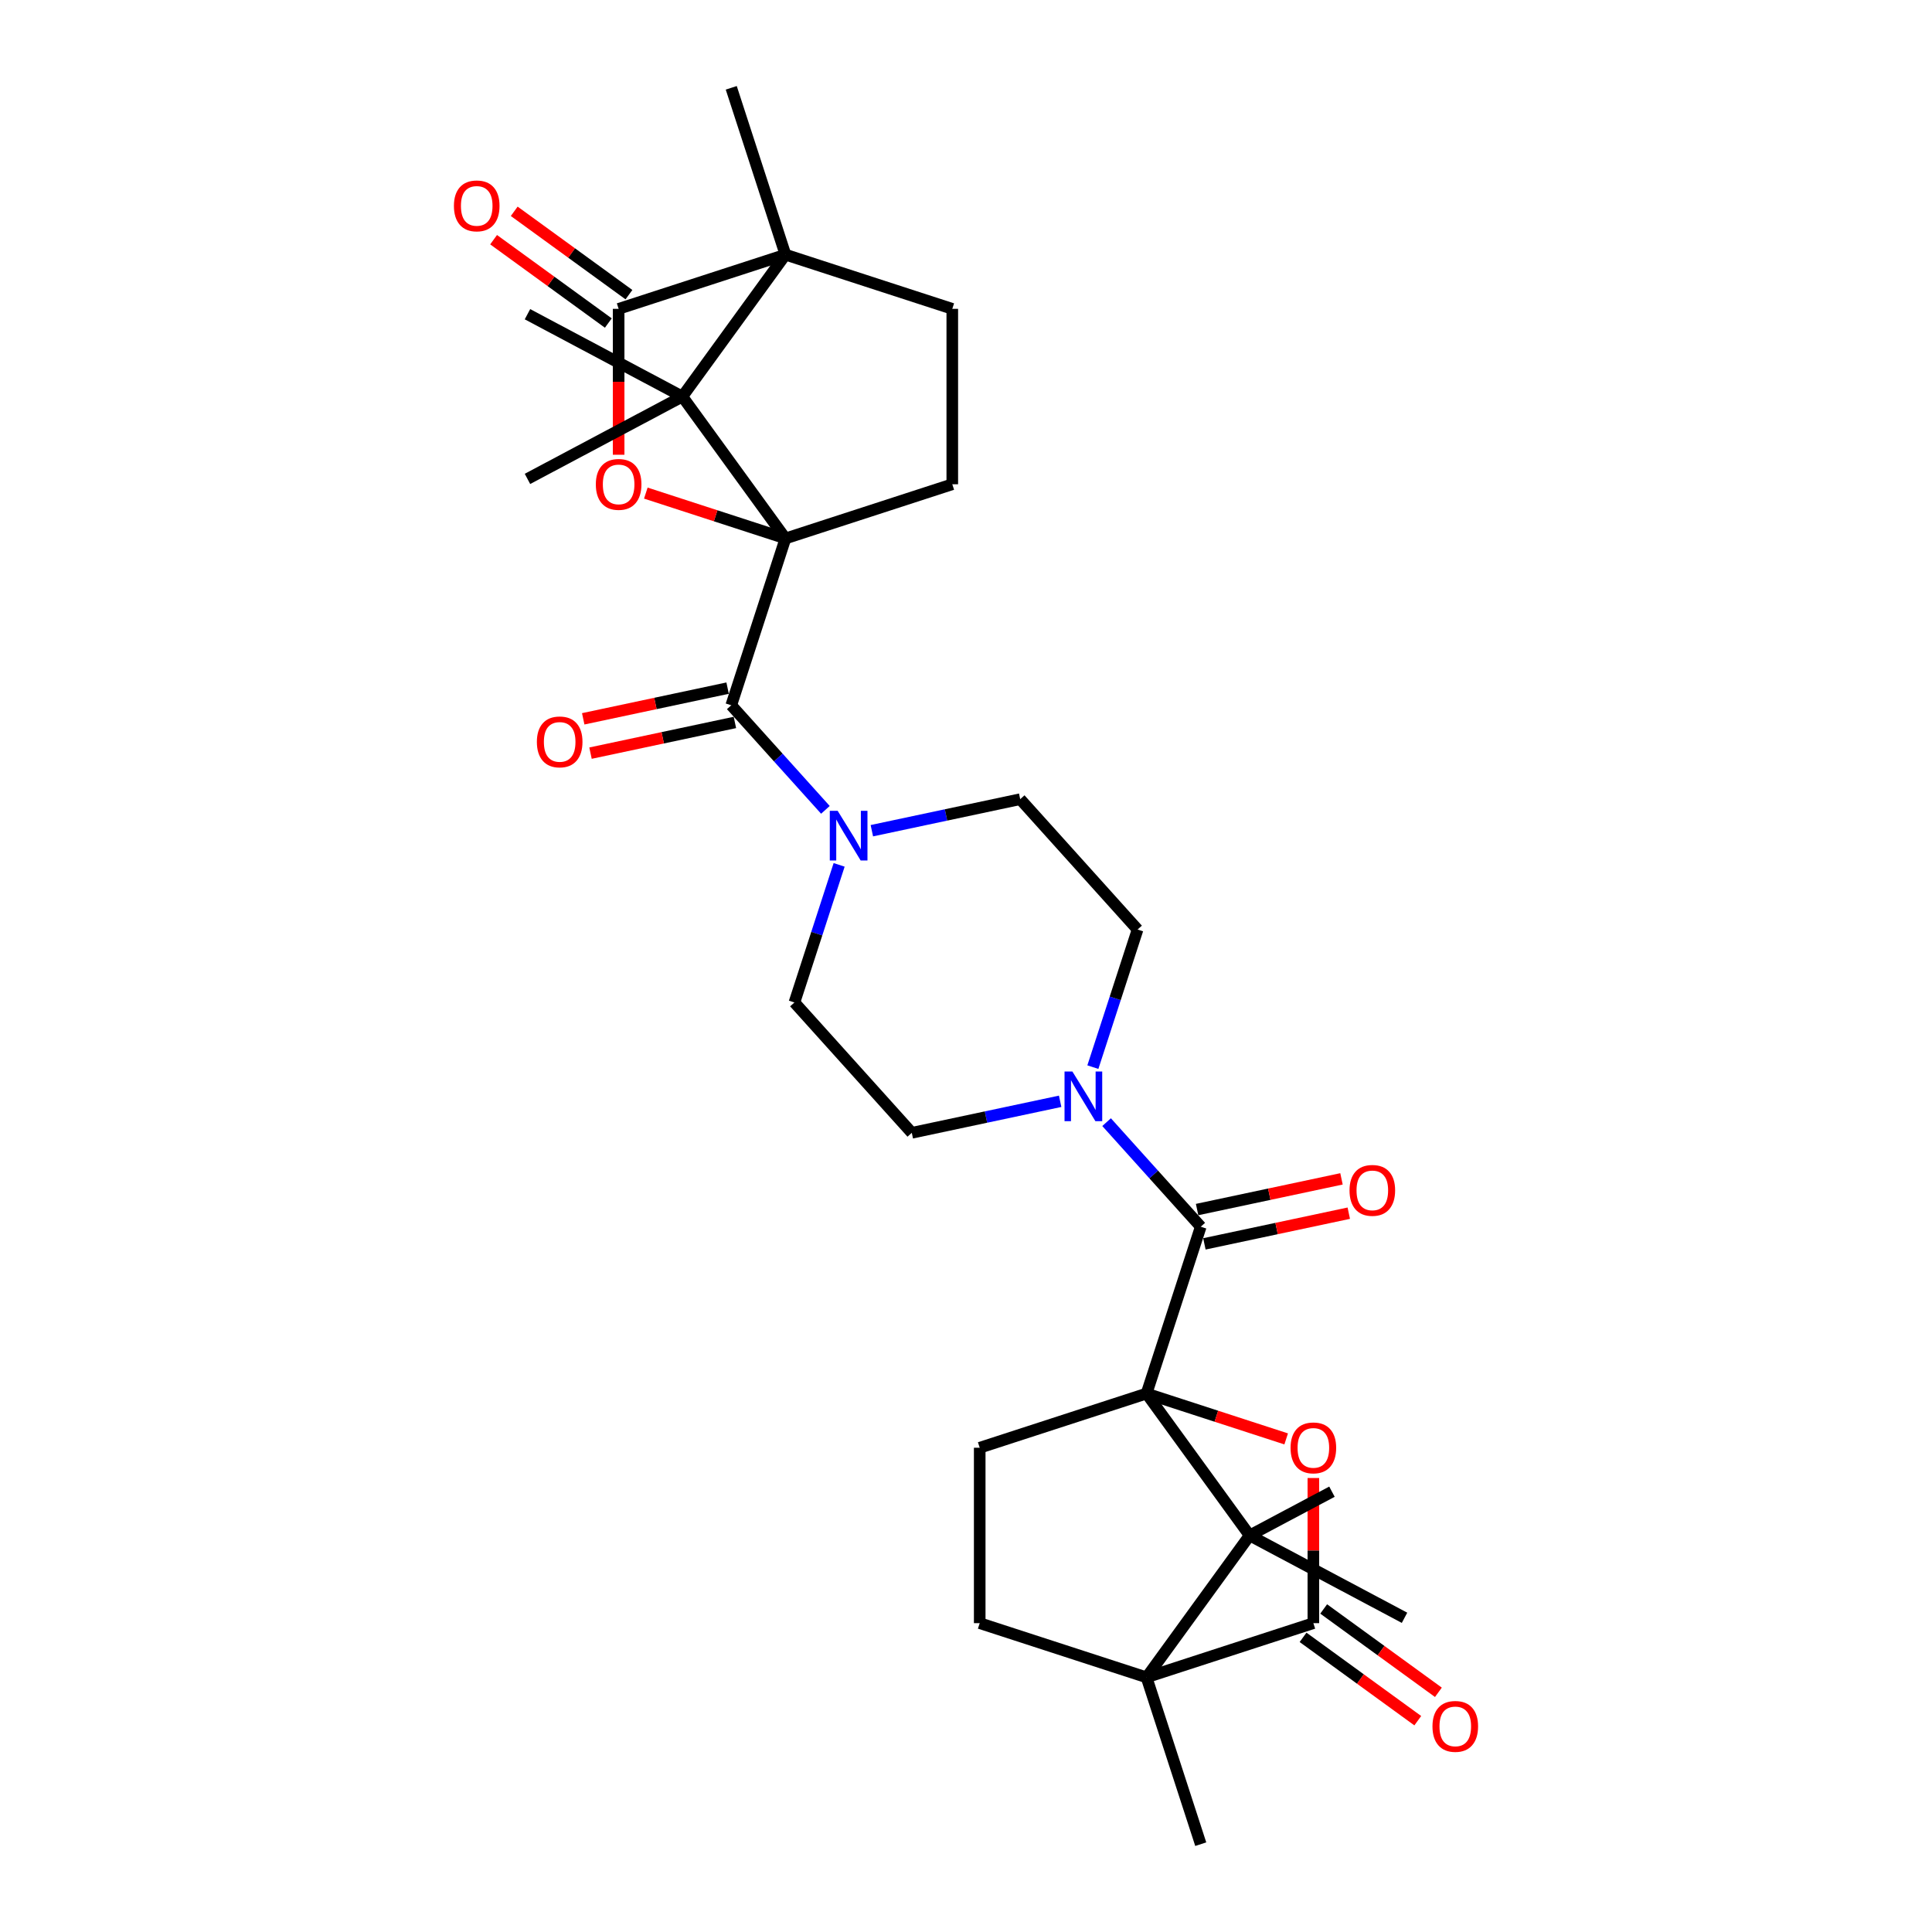 <?xml version='1.0' encoding='iso-8859-1'?>
<svg version='1.1' baseProfile='full'
              xmlns='http://www.w3.org/2000/svg'
                      xmlns:rdkit='http://www.rdkit.org/xml'
                      xmlns:xlink='http://www.w3.org/1999/xlink'
                  xml:space='preserve'
width='1000px' height='1000px' viewBox='0 0 1000 1000'>
<!-- END OF HEADER -->
<rect style='opacity:1.0;fill:#FFFFFF;stroke:none' width='1000' height='1000' x='0' y='0'> </rect>
<path class='bond-1' d='M 593.447,721.292 L 629.585,733.034' style='fill:none;fill-rule:evenodd;stroke:#000000;stroke-width:6px;stroke-linecap:butt;stroke-linejoin:miter;stroke-opacity:1' />
<path class='bond-1' d='M 629.585,733.034 L 665.723,744.776' style='fill:none;fill-rule:evenodd;stroke:#FF0000;stroke-width:6px;stroke-linecap:butt;stroke-linejoin:miter;stroke-opacity:1' />
<path class='bond-4' d='M 593.447,721.292 L 646.814,794.744' style='fill:none;fill-rule:evenodd;stroke:#000000;stroke-width:6px;stroke-linecap:butt;stroke-linejoin:miter;stroke-opacity:1' />
<path class='bond-7' d='M 593.447,721.292 L 621.504,634.944' style='fill:none;fill-rule:evenodd;stroke:#000000;stroke-width:6px;stroke-linecap:butt;stroke-linejoin:miter;stroke-opacity:1' />
<path class='bond-13' d='M 593.447,721.292 L 507.099,749.348' style='fill:none;fill-rule:evenodd;stroke:#000000;stroke-width:6px;stroke-linecap:butt;stroke-linejoin:miter;stroke-opacity:1' />
<path class='bond-0' d='M 406.553,278.708 L 378.496,365.056' style='fill:none;fill-rule:evenodd;stroke:#000000;stroke-width:6px;stroke-linecap:butt;stroke-linejoin:miter;stroke-opacity:1' />
<path class='bond-2' d='M 406.553,278.708 L 370.415,266.966' style='fill:none;fill-rule:evenodd;stroke:#000000;stroke-width:6px;stroke-linecap:butt;stroke-linejoin:miter;stroke-opacity:1' />
<path class='bond-2' d='M 370.415,266.966 L 334.277,255.224' style='fill:none;fill-rule:evenodd;stroke:#FF0000;stroke-width:6px;stroke-linecap:butt;stroke-linejoin:miter;stroke-opacity:1' />
<path class='bond-3' d='M 406.553,278.708 L 353.186,205.256' style='fill:none;fill-rule:evenodd;stroke:#000000;stroke-width:6px;stroke-linecap:butt;stroke-linejoin:miter;stroke-opacity:1' />
<path class='bond-14' d='M 406.553,278.708 L 492.901,250.652' style='fill:none;fill-rule:evenodd;stroke:#000000;stroke-width:6px;stroke-linecap:butt;stroke-linejoin:miter;stroke-opacity:1' />
<path class='bond-10' d='M 679.796,765.019 L 679.796,802.58' style='fill:none;fill-rule:evenodd;stroke:#FF0000;stroke-width:6px;stroke-linecap:butt;stroke-linejoin:miter;stroke-opacity:1' />
<path class='bond-10' d='M 679.796,802.58 L 679.796,840.141' style='fill:none;fill-rule:evenodd;stroke:#000000;stroke-width:6px;stroke-linecap:butt;stroke-linejoin:miter;stroke-opacity:1' />
<path class='bond-9' d='M 320.204,235.38 L 320.204,197.62' style='fill:none;fill-rule:evenodd;stroke:#FF0000;stroke-width:6px;stroke-linecap:butt;stroke-linejoin:miter;stroke-opacity:1' />
<path class='bond-9' d='M 320.204,197.62 L 320.204,159.859' style='fill:none;fill-rule:evenodd;stroke:#000000;stroke-width:6px;stroke-linecap:butt;stroke-linejoin:miter;stroke-opacity:1' />
<path class='bond-5' d='M 353.186,205.256 L 406.553,131.803' style='fill:none;fill-rule:evenodd;stroke:#000000;stroke-width:6px;stroke-linecap:butt;stroke-linejoin:miter;stroke-opacity:1' />
<path class='bond-27' d='M 353.186,205.256 L 273.019,247.876' style='fill:none;fill-rule:evenodd;stroke:#000000;stroke-width:6px;stroke-linecap:butt;stroke-linejoin:miter;stroke-opacity:1' />
<path class='bond-28' d='M 353.186,205.256 L 273.019,162.635' style='fill:none;fill-rule:evenodd;stroke:#000000;stroke-width:6px;stroke-linecap:butt;stroke-linejoin:miter;stroke-opacity:1' />
<path class='bond-6' d='M 646.814,794.744 L 593.447,868.197' style='fill:none;fill-rule:evenodd;stroke:#000000;stroke-width:6px;stroke-linecap:butt;stroke-linejoin:miter;stroke-opacity:1' />
<path class='bond-25' d='M 646.814,794.744 L 689.418,772.094' style='fill:none;fill-rule:evenodd;stroke:#000000;stroke-width:6px;stroke-linecap:butt;stroke-linejoin:miter;stroke-opacity:1' />
<path class='bond-26' d='M 646.814,794.744 L 726.981,837.365' style='fill:none;fill-rule:evenodd;stroke:#000000;stroke-width:6px;stroke-linecap:butt;stroke-linejoin:miter;stroke-opacity:1' />
<path class='bond-30' d='M 406.553,131.803 L 378.496,45.455' style='fill:none;fill-rule:evenodd;stroke:#000000;stroke-width:6px;stroke-linecap:butt;stroke-linejoin:miter;stroke-opacity:1' />
<path class='bond-34' d='M 406.553,131.803 L 492.901,159.859' style='fill:none;fill-rule:evenodd;stroke:#000000;stroke-width:6px;stroke-linecap:butt;stroke-linejoin:miter;stroke-opacity:1' />
<path class='bond-35' d='M 406.553,131.803 L 320.204,159.859' style='fill:none;fill-rule:evenodd;stroke:#000000;stroke-width:6px;stroke-linecap:butt;stroke-linejoin:miter;stroke-opacity:1' />
<path class='bond-29' d='M 593.447,868.197 L 621.504,954.545' style='fill:none;fill-rule:evenodd;stroke:#000000;stroke-width:6px;stroke-linecap:butt;stroke-linejoin:miter;stroke-opacity:1' />
<path class='bond-31' d='M 593.447,868.197 L 507.099,840.141' style='fill:none;fill-rule:evenodd;stroke:#000000;stroke-width:6px;stroke-linecap:butt;stroke-linejoin:miter;stroke-opacity:1' />
<path class='bond-32' d='M 593.447,868.197 L 679.796,840.141' style='fill:none;fill-rule:evenodd;stroke:#000000;stroke-width:6px;stroke-linecap:butt;stroke-linejoin:miter;stroke-opacity:1' />
<path class='bond-12' d='M 621.504,634.944 L 597.138,607.883' style='fill:none;fill-rule:evenodd;stroke:#000000;stroke-width:6px;stroke-linecap:butt;stroke-linejoin:miter;stroke-opacity:1' />
<path class='bond-12' d='M 597.138,607.883 L 572.773,580.822' style='fill:none;fill-rule:evenodd;stroke:#0000FF;stroke-width:6px;stroke-linecap:butt;stroke-linejoin:miter;stroke-opacity:1' />
<path class='bond-19' d='M 623.391,643.824 L 660.759,635.882' style='fill:none;fill-rule:evenodd;stroke:#000000;stroke-width:6px;stroke-linecap:butt;stroke-linejoin:miter;stroke-opacity:1' />
<path class='bond-19' d='M 660.759,635.882 L 698.127,627.939' style='fill:none;fill-rule:evenodd;stroke:#FF0000;stroke-width:6px;stroke-linecap:butt;stroke-linejoin:miter;stroke-opacity:1' />
<path class='bond-19' d='M 619.616,626.063 L 656.984,618.12' style='fill:none;fill-rule:evenodd;stroke:#000000;stroke-width:6px;stroke-linecap:butt;stroke-linejoin:miter;stroke-opacity:1' />
<path class='bond-19' d='M 656.984,618.12 L 694.351,610.177' style='fill:none;fill-rule:evenodd;stroke:#FF0000;stroke-width:6px;stroke-linecap:butt;stroke-linejoin:miter;stroke-opacity:1' />
<path class='bond-8' d='M 378.496,365.056 L 402.862,392.117' style='fill:none;fill-rule:evenodd;stroke:#000000;stroke-width:6px;stroke-linecap:butt;stroke-linejoin:miter;stroke-opacity:1' />
<path class='bond-8' d='M 402.862,392.117 L 427.227,419.178' style='fill:none;fill-rule:evenodd;stroke:#0000FF;stroke-width:6px;stroke-linecap:butt;stroke-linejoin:miter;stroke-opacity:1' />
<path class='bond-20' d='M 376.609,356.176 L 339.241,364.118' style='fill:none;fill-rule:evenodd;stroke:#000000;stroke-width:6px;stroke-linecap:butt;stroke-linejoin:miter;stroke-opacity:1' />
<path class='bond-20' d='M 339.241,364.118 L 301.873,372.061' style='fill:none;fill-rule:evenodd;stroke:#FF0000;stroke-width:6px;stroke-linecap:butt;stroke-linejoin:miter;stroke-opacity:1' />
<path class='bond-20' d='M 380.384,373.937 L 343.016,381.88' style='fill:none;fill-rule:evenodd;stroke:#000000;stroke-width:6px;stroke-linecap:butt;stroke-linejoin:miter;stroke-opacity:1' />
<path class='bond-20' d='M 343.016,381.88 L 305.649,389.823' style='fill:none;fill-rule:evenodd;stroke:#FF0000;stroke-width:6px;stroke-linecap:butt;stroke-linejoin:miter;stroke-opacity:1' />
<path class='bond-18' d='M 325.541,152.514 L 295.851,130.943' style='fill:none;fill-rule:evenodd;stroke:#000000;stroke-width:6px;stroke-linecap:butt;stroke-linejoin:miter;stroke-opacity:1' />
<path class='bond-18' d='M 295.851,130.943 L 266.161,109.372' style='fill:none;fill-rule:evenodd;stroke:#FF0000;stroke-width:6px;stroke-linecap:butt;stroke-linejoin:miter;stroke-opacity:1' />
<path class='bond-18' d='M 314.867,167.205 L 285.178,145.634' style='fill:none;fill-rule:evenodd;stroke:#000000;stroke-width:6px;stroke-linecap:butt;stroke-linejoin:miter;stroke-opacity:1' />
<path class='bond-18' d='M 285.178,145.634 L 255.488,124.063' style='fill:none;fill-rule:evenodd;stroke:#FF0000;stroke-width:6px;stroke-linecap:butt;stroke-linejoin:miter;stroke-opacity:1' />
<path class='bond-17' d='M 674.459,847.486 L 704.149,869.057' style='fill:none;fill-rule:evenodd;stroke:#000000;stroke-width:6px;stroke-linecap:butt;stroke-linejoin:miter;stroke-opacity:1' />
<path class='bond-17' d='M 704.149,869.057 L 733.839,890.628' style='fill:none;fill-rule:evenodd;stroke:#FF0000;stroke-width:6px;stroke-linecap:butt;stroke-linejoin:miter;stroke-opacity:1' />
<path class='bond-17' d='M 685.133,832.795 L 714.822,854.366' style='fill:none;fill-rule:evenodd;stroke:#000000;stroke-width:6px;stroke-linecap:butt;stroke-linejoin:miter;stroke-opacity:1' />
<path class='bond-17' d='M 714.822,854.366 L 744.512,875.937' style='fill:none;fill-rule:evenodd;stroke:#FF0000;stroke-width:6px;stroke-linecap:butt;stroke-linejoin:miter;stroke-opacity:1' />
<path class='bond-11' d='M 434.333,447.654 L 422.763,483.265' style='fill:none;fill-rule:evenodd;stroke:#0000FF;stroke-width:6px;stroke-linecap:butt;stroke-linejoin:miter;stroke-opacity:1' />
<path class='bond-11' d='M 422.763,483.265 L 411.192,518.877' style='fill:none;fill-rule:evenodd;stroke:#000000;stroke-width:6px;stroke-linecap:butt;stroke-linejoin:miter;stroke-opacity:1' />
<path class='bond-33' d='M 451.269,429.973 L 489.663,421.812' style='fill:none;fill-rule:evenodd;stroke:#0000FF;stroke-width:6px;stroke-linecap:butt;stroke-linejoin:miter;stroke-opacity:1' />
<path class='bond-33' d='M 489.663,421.812 L 528.056,413.651' style='fill:none;fill-rule:evenodd;stroke:#000000;stroke-width:6px;stroke-linecap:butt;stroke-linejoin:miter;stroke-opacity:1' />
<path class='bond-22' d='M 565.667,552.346 L 577.237,516.735' style='fill:none;fill-rule:evenodd;stroke:#0000FF;stroke-width:6px;stroke-linecap:butt;stroke-linejoin:miter;stroke-opacity:1' />
<path class='bond-22' d='M 577.237,516.735 L 588.808,481.123' style='fill:none;fill-rule:evenodd;stroke:#000000;stroke-width:6px;stroke-linecap:butt;stroke-linejoin:miter;stroke-opacity:1' />
<path class='bond-23' d='M 548.731,570.027 L 510.337,578.188' style='fill:none;fill-rule:evenodd;stroke:#0000FF;stroke-width:6px;stroke-linecap:butt;stroke-linejoin:miter;stroke-opacity:1' />
<path class='bond-23' d='M 510.337,578.188 L 471.944,586.349' style='fill:none;fill-rule:evenodd;stroke:#000000;stroke-width:6px;stroke-linecap:butt;stroke-linejoin:miter;stroke-opacity:1' />
<path class='bond-15' d='M 507.099,749.348 L 507.099,840.141' style='fill:none;fill-rule:evenodd;stroke:#000000;stroke-width:6px;stroke-linecap:butt;stroke-linejoin:miter;stroke-opacity:1' />
<path class='bond-16' d='M 492.901,250.652 L 492.901,159.859' style='fill:none;fill-rule:evenodd;stroke:#000000;stroke-width:6px;stroke-linecap:butt;stroke-linejoin:miter;stroke-opacity:1' />
<path class='bond-21' d='M 528.056,413.651 L 588.808,481.123' style='fill:none;fill-rule:evenodd;stroke:#000000;stroke-width:6px;stroke-linecap:butt;stroke-linejoin:miter;stroke-opacity:1' />
<path class='bond-24' d='M 471.944,586.349 L 411.192,518.877' style='fill:none;fill-rule:evenodd;stroke:#000000;stroke-width:6px;stroke-linecap:butt;stroke-linejoin:miter;stroke-opacity:1' />
<path  class='atom-2' d='M 667.993 749.421
Q 667.993 743.247, 671.044 739.797
Q 674.094 736.347, 679.796 736.347
Q 685.498 736.347, 688.548 739.797
Q 691.599 743.247, 691.599 749.421
Q 691.599 755.668, 688.512 759.227
Q 685.425 762.749, 679.796 762.749
Q 674.13 762.749, 671.044 759.227
Q 667.993 755.704, 667.993 749.421
M 679.796 759.844
Q 683.718 759.844, 685.824 757.229
Q 687.967 754.578, 687.967 749.421
Q 687.967 744.373, 685.824 741.831
Q 683.718 739.252, 679.796 739.252
Q 675.874 739.252, 673.731 741.794
Q 671.625 744.337, 671.625 749.421
Q 671.625 754.614, 673.731 757.229
Q 675.874 759.844, 679.796 759.844
' fill='#FF0000'/>
<path  class='atom-3' d='M 308.401 250.724
Q 308.401 244.55, 311.452 241.1
Q 314.502 237.65, 320.204 237.65
Q 325.906 237.65, 328.956 241.1
Q 332.007 244.55, 332.007 250.724
Q 332.007 256.971, 328.92 260.53
Q 325.833 264.053, 320.204 264.053
Q 314.539 264.053, 311.452 260.53
Q 308.401 257.007, 308.401 250.724
M 320.204 261.147
Q 324.126 261.147, 326.233 258.532
Q 328.375 255.881, 328.375 250.724
Q 328.375 245.676, 326.233 243.134
Q 324.126 240.556, 320.204 240.556
Q 316.282 240.556, 314.139 243.098
Q 312.033 245.64, 312.033 250.724
Q 312.033 255.918, 314.139 258.532
Q 316.282 261.147, 320.204 261.147
' fill='#FF0000'/>
<path  class='atom-12' d='M 433.565 419.672
L 441.99 433.291
Q 442.825 434.635, 444.169 437.068
Q 445.513 439.501, 445.585 439.646
L 445.585 419.672
L 448.999 419.672
L 448.999 445.384
L 445.476 445.384
L 436.434 430.494
Q 435.38 428.751, 434.255 426.754
Q 433.165 424.756, 432.838 424.139
L 432.838 445.384
L 429.497 445.384
L 429.497 419.672
L 433.565 419.672
' fill='#0000FF'/>
<path  class='atom-13' d='M 555.068 554.616
L 563.494 568.234
Q 564.329 569.578, 565.673 572.011
Q 567.017 574.445, 567.089 574.59
L 567.089 554.616
L 570.503 554.616
L 570.503 580.328
L 566.98 580.328
L 557.937 565.438
Q 556.884 563.695, 555.758 561.697
Q 554.669 559.7, 554.342 559.083
L 554.342 580.328
L 551.001 580.328
L 551.001 554.616
L 555.068 554.616
' fill='#0000FF'/>
<path  class='atom-18' d='M 741.445 893.58
Q 741.445 887.406, 744.496 883.956
Q 747.547 880.505, 753.248 880.505
Q 758.95 880.505, 762.001 883.956
Q 765.051 887.406, 765.051 893.58
Q 765.051 899.826, 761.964 903.385
Q 758.877 906.908, 753.248 906.908
Q 747.583 906.908, 744.496 903.385
Q 741.445 899.862, 741.445 893.58
M 753.248 904.002
Q 757.171 904.002, 759.277 901.388
Q 761.42 898.737, 761.42 893.58
Q 761.42 888.532, 759.277 885.989
Q 757.171 883.411, 753.248 883.411
Q 749.326 883.411, 747.183 885.953
Q 745.077 888.495, 745.077 893.58
Q 745.077 898.773, 747.183 901.388
Q 749.326 904.002, 753.248 904.002
' fill='#FF0000'/>
<path  class='atom-19' d='M 234.949 106.566
Q 234.949 100.392, 237.999 96.942
Q 241.05 93.492, 246.752 93.492
Q 252.453 93.492, 255.504 96.942
Q 258.555 100.392, 258.555 106.566
Q 258.555 112.812, 255.468 116.371
Q 252.381 119.894, 246.752 119.894
Q 241.086 119.894, 237.999 116.371
Q 234.949 112.849, 234.949 106.566
M 246.752 116.989
Q 250.674 116.989, 252.78 114.374
Q 254.923 111.723, 254.923 106.566
Q 254.923 101.518, 252.78 98.975
Q 250.674 96.397, 246.752 96.397
Q 242.829 96.397, 240.687 98.939
Q 238.58 101.481, 238.58 106.566
Q 238.58 111.759, 240.687 114.374
Q 242.829 116.989, 246.752 116.989
' fill='#FF0000'/>
<path  class='atom-20' d='M 698.509 616.139
Q 698.509 609.966, 701.56 606.515
Q 704.61 603.065, 710.312 603.065
Q 716.014 603.065, 719.064 606.515
Q 722.115 609.966, 722.115 616.139
Q 722.115 622.386, 719.028 625.945
Q 715.941 629.468, 710.312 629.468
Q 704.646 629.468, 701.56 625.945
Q 698.509 622.422, 698.509 616.139
M 710.312 626.562
Q 714.234 626.562, 716.34 623.948
Q 718.483 621.296, 718.483 616.139
Q 718.483 611.091, 716.34 608.549
Q 714.234 605.971, 710.312 605.971
Q 706.39 605.971, 704.247 608.513
Q 702.141 611.055, 702.141 616.139
Q 702.141 621.333, 704.247 623.948
Q 706.39 626.562, 710.312 626.562
' fill='#FF0000'/>
<path  class='atom-21' d='M 277.885 384.006
Q 277.885 377.832, 280.936 374.382
Q 283.986 370.932, 289.688 370.932
Q 295.39 370.932, 298.44 374.382
Q 301.491 377.832, 301.491 384.006
Q 301.491 390.252, 298.404 393.811
Q 295.317 397.334, 289.688 397.334
Q 284.023 397.334, 280.936 393.811
Q 277.885 390.289, 277.885 384.006
M 289.688 394.429
Q 293.61 394.429, 295.717 391.814
Q 297.859 389.163, 297.859 384.006
Q 297.859 378.958, 295.717 376.416
Q 293.61 373.837, 289.688 373.837
Q 285.766 373.837, 283.623 376.379
Q 281.517 378.922, 281.517 384.006
Q 281.517 389.199, 283.623 391.814
Q 285.766 394.429, 289.688 394.429
' fill='#FF0000'/>
</svg>
